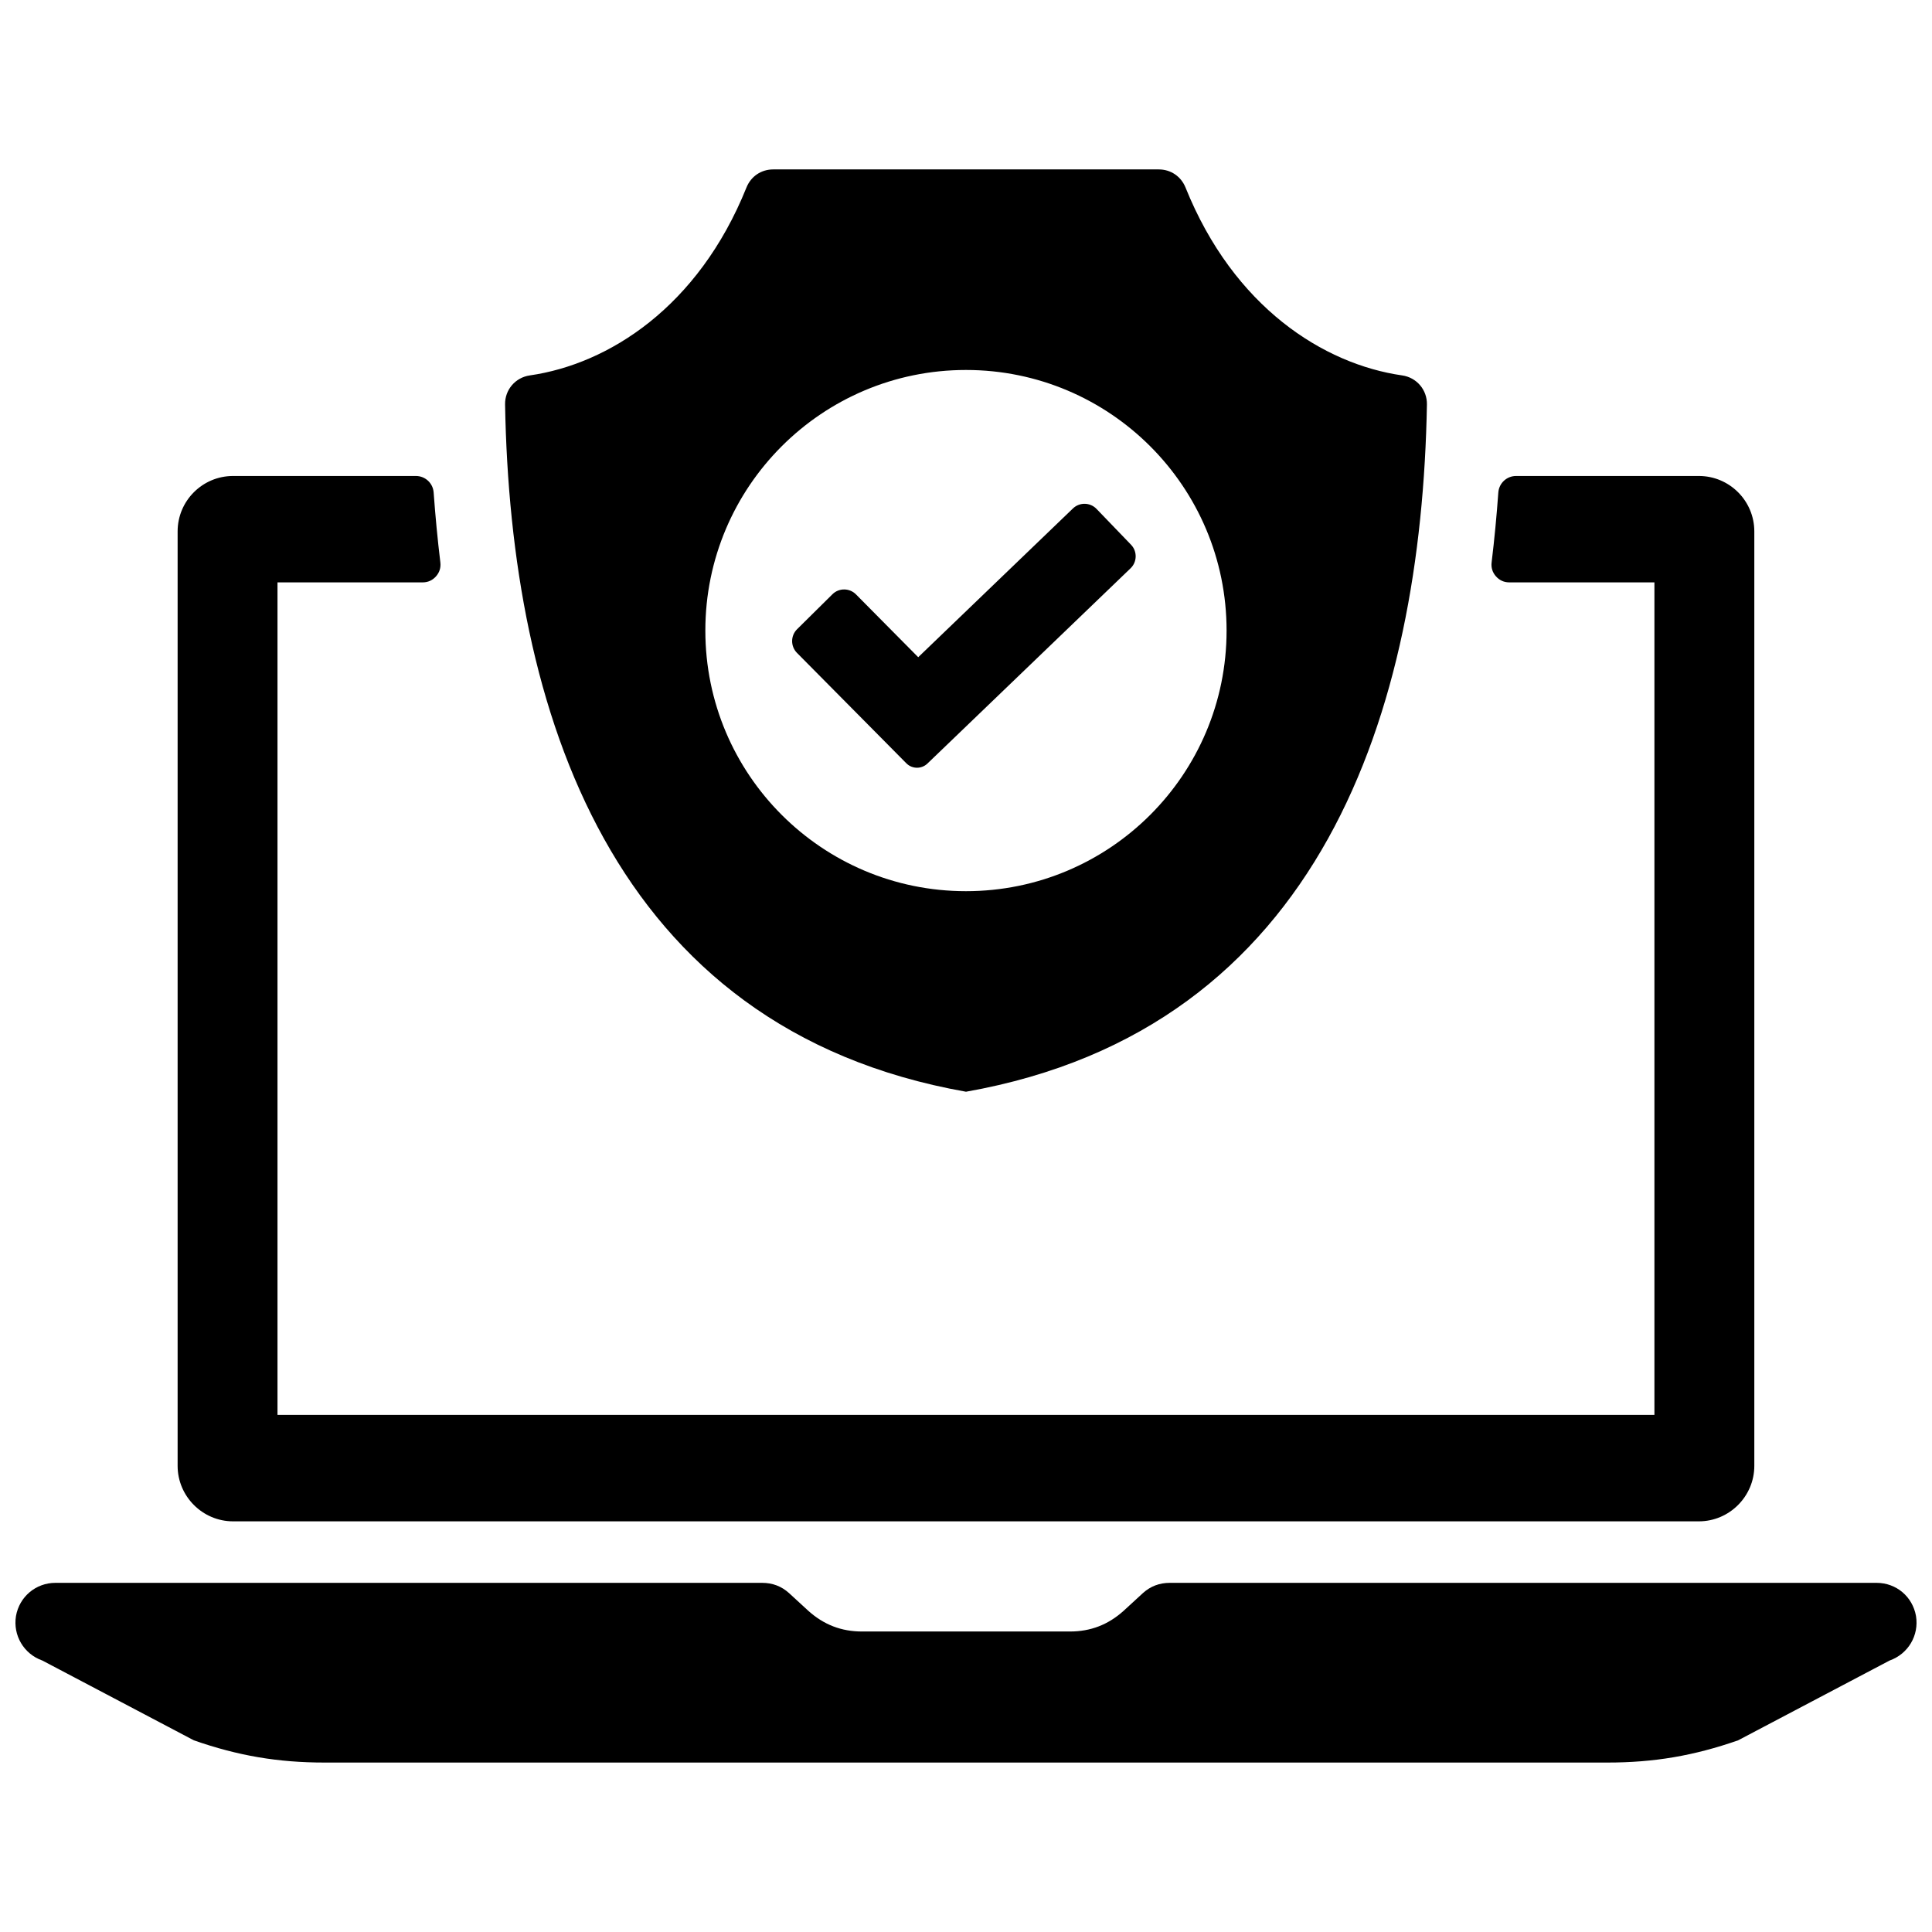 <?xml version="1.0" encoding="UTF-8"?>
<!-- Uploaded to: ICON Repo, www.iconrepo.com, Generator: ICON Repo Mixer Tools -->
<svg width="800px" height="800px" version="1.1" viewBox="144 144 512 512" xmlns="http://www.w3.org/2000/svg">
 <defs>
  <clipPath id="a">
   <path d="m148.09 188h503.81v424h-503.81z"/>
  </clipPath>
 </defs>
 <g clip-path="url(#a)">
  <path d="m205.77 270.14h48.445c2.481 0 4.535 1.906 4.707 4.383 0.449 6.188 1.031 12.375 1.777 18.523 0.164 1.395-0.227 2.652-1.156 3.699s-2.133 1.59-3.535 1.59h-38.469v220.63h364.9v-220.63h-38.453c-1.402 0-2.606-0.543-3.535-1.59s-1.324-2.305-1.156-3.699c0.746-6.148 1.332-12.336 1.777-18.523 0.18-2.481 2.227-4.383 4.707-4.383h48.438c8.109 0 14.695 6.582 14.695 14.695v247.64c0 8.047-6.59 14.695-14.695 14.695h-388.45c-8.109 0-14.695-6.66-14.695-14.695v-247.64c0-8.117 6.59-14.695 14.695-14.695zm-47.074 293.33h0.008zm0.008 0h187.24c2.777 0 5.133 0.898 7.141 2.699l5.133 4.715c4.094 3.676 8.738 5.481 14.219 5.481h55.113c5.481 0 10.125-1.801 14.219-5.481l5.133-4.715c2.008-1.801 4.359-2.699 7.141-2.699h187.25c5.266 0 9.566 3.676 10.469 8.801 0.836 5.133-2.078 10.051-7.008 11.793l-40.141 21.145c-11.715 4.086-22.254 5.887-34.66 5.887h-339.91c-12.414 0-22.945-1.801-34.66-5.887l-40.148-21.145c-4.922-1.738-7.832-6.66-7-11.793 0.898-5.125 5.266-8.801 10.469-8.801zm212.14-261.95 16.492 16.648 41.012-39.43c1.754-1.684 4.559-1.621 6.242 0.125l9.148 9.5c1.684 1.746 1.629 4.559-0.125 6.242l-48.832 46.941-5 4.801c-1.566 1.512-4.062 1.48-5.59-0.062l-4.871-4.922-24.121-24.348c-1.707-1.73-1.699-4.535 0.023-6.25l9.383-9.281c1.715-1.707 4.527-1.691 6.234 0.031zm-86.441-58.031c20.773-2.984 44.625-18.012 57.418-49.797 1.188-2.953 3.906-4.793 7.086-4.793h102.18c3.18 0 5.894 1.844 7.086 4.793 12.793 31.781 36.637 46.816 57.418 49.797 3.832 0.551 6.621 3.816 6.559 7.691-1.434 80.742-27.766 165.45-122.15 182.14-94.395-16.695-120.72-101.4-122.15-182.14-0.07-3.871 2.715-7.141 6.559-7.691zm115.59-1.441c38.141 0 69.062 30.922 69.062 69.062s-30.922 69.062-69.062 69.062c-38.148 0-69.07-30.922-69.07-69.062s30.922-69.062 69.07-69.062z" fill-rule="evenodd"/>
 </g>
</svg>